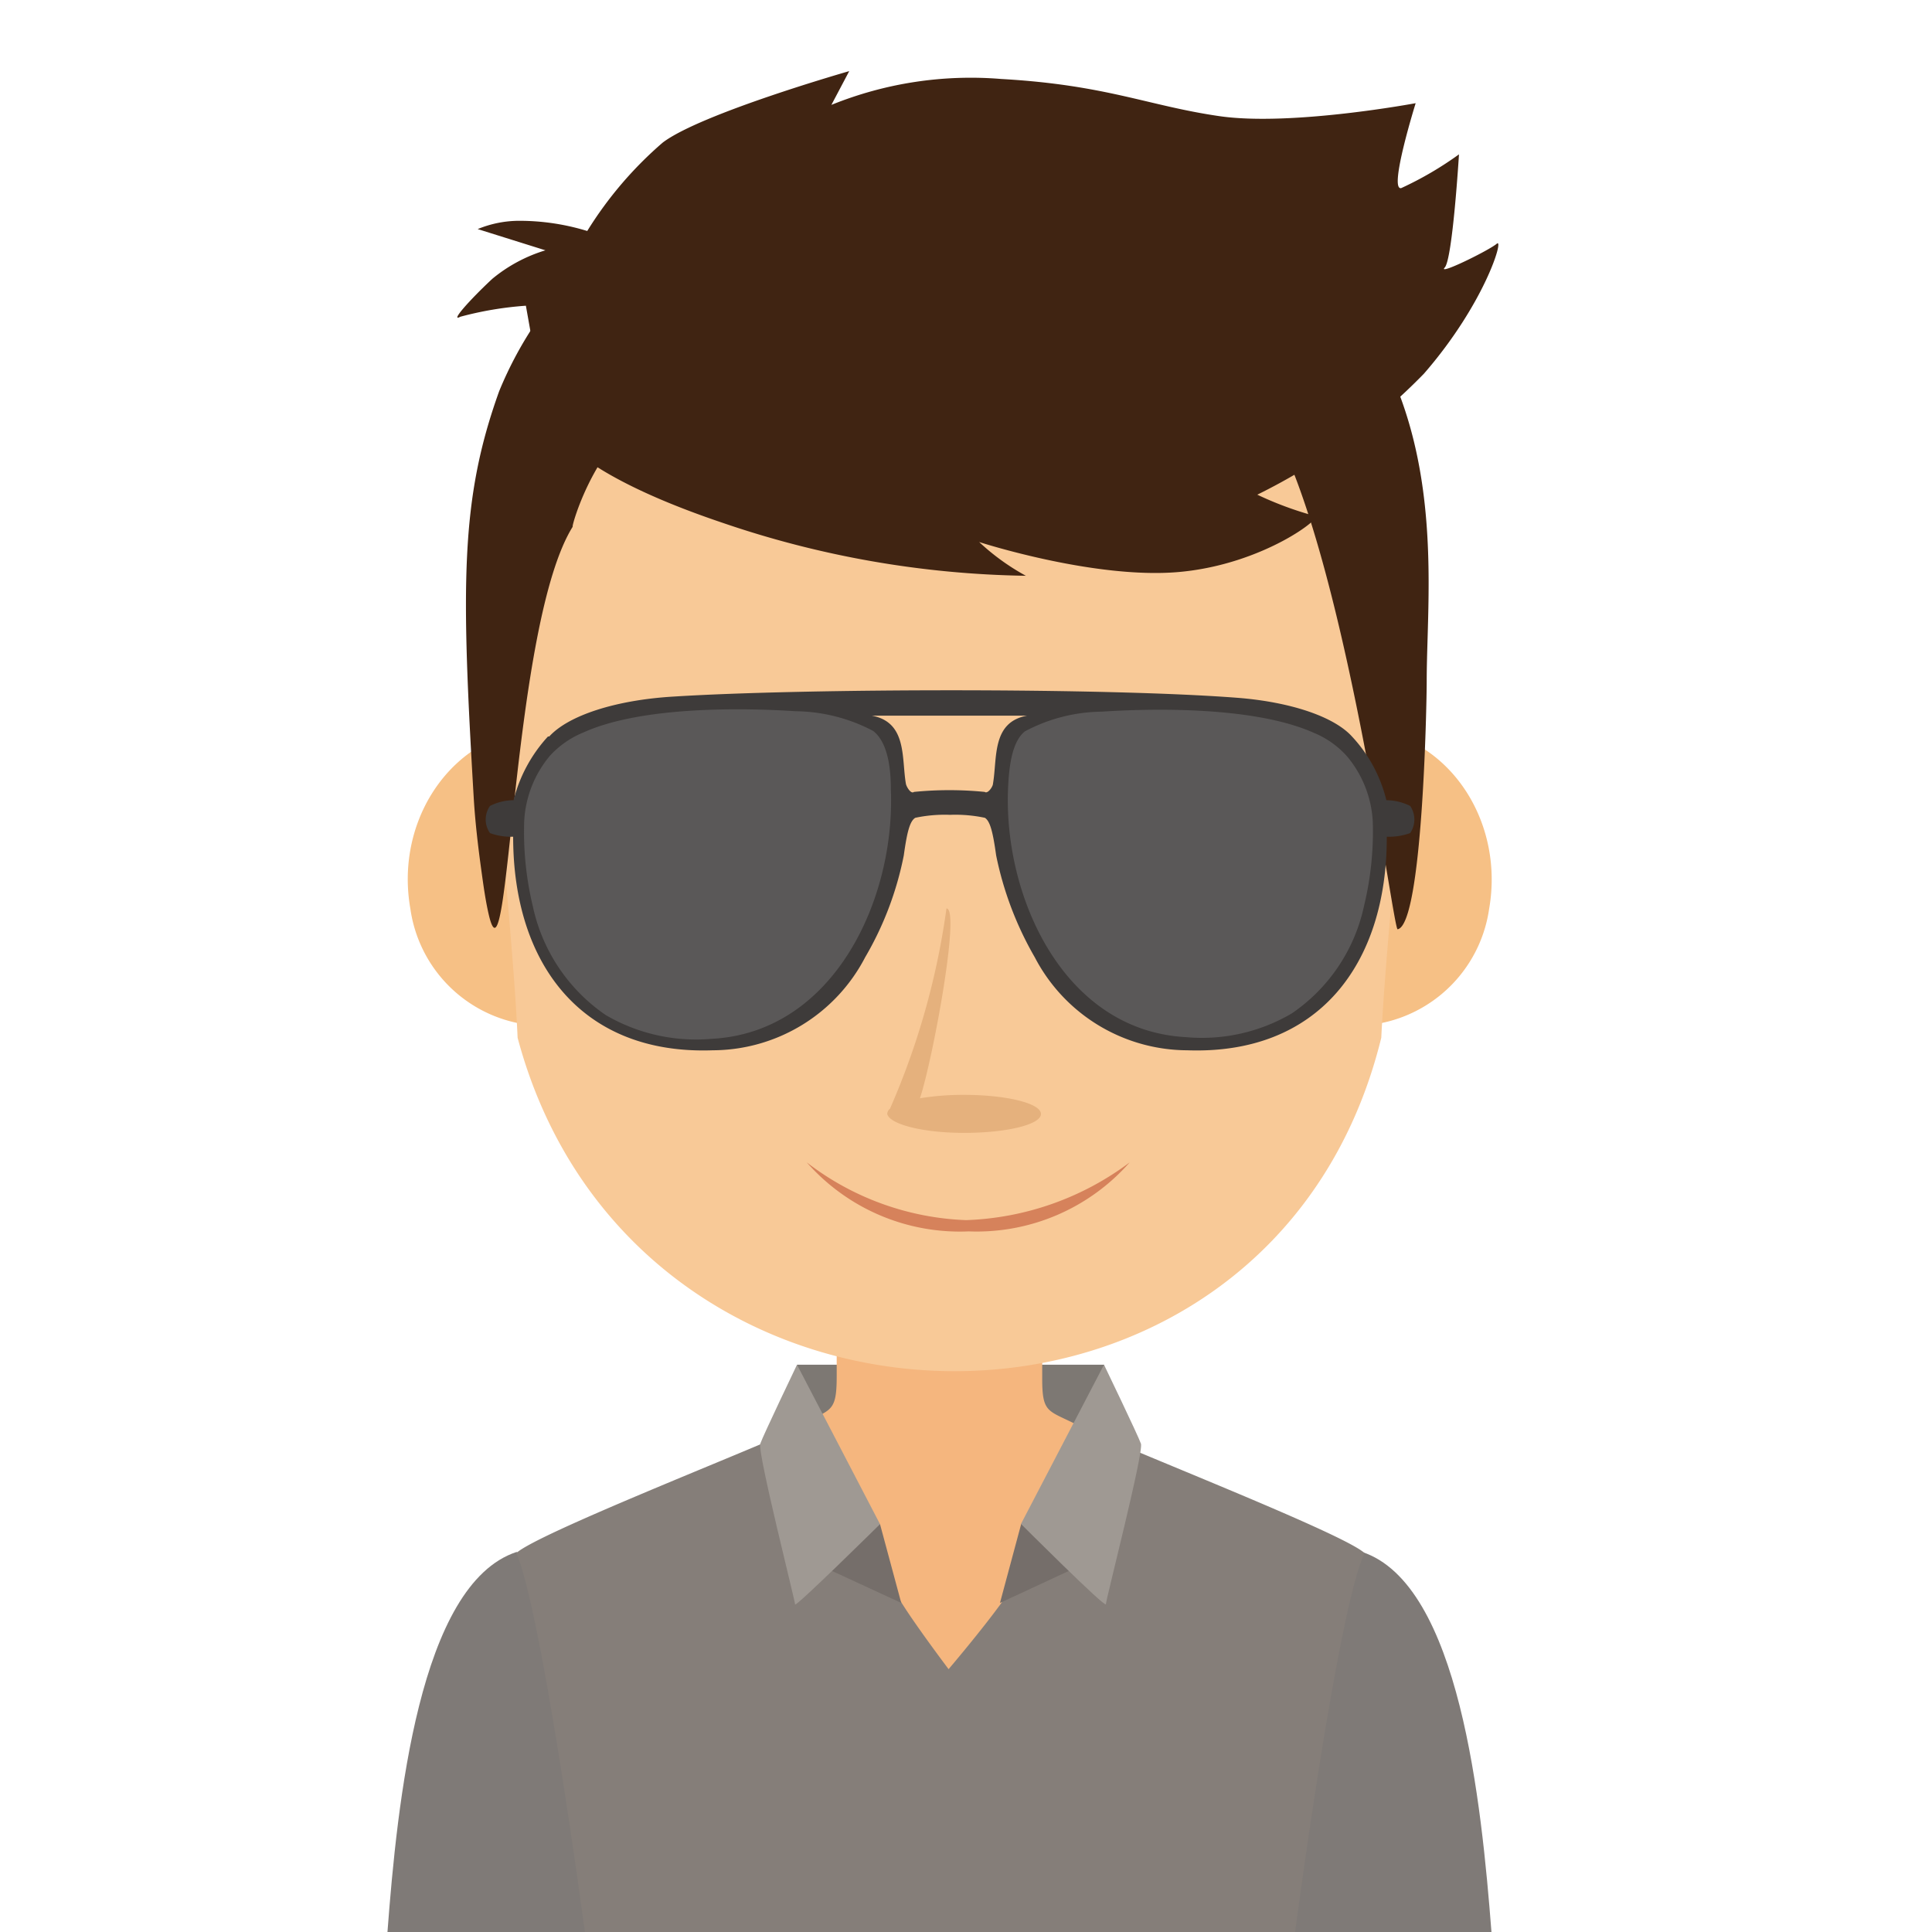 <?xml version="1.0" encoding="UTF-8"?> <svg xmlns="http://www.w3.org/2000/svg" viewBox="0 0 91 91"><defs><style>.cls-1{fill:#fff;}.cls-2{fill:#7d7873;}.cls-10,.cls-11,.cls-12,.cls-13,.cls-14,.cls-2,.cls-3,.cls-4,.cls-5,.cls-6,.cls-7,.cls-8,.cls-9{fill-rule:evenodd;}.cls-3{fill:#7f7a77;}.cls-4{fill:#f5b67e;}.cls-5{fill:#857e79;}.cls-6{fill:#f6c085;}.cls-7{fill:#f8c997;}.cls-8{fill:#402412;}.cls-9{fill:#756e6a;}.cls-10{fill:#9f9993;}.cls-11{fill:#3e3b3a;}.cls-12{fill:#5a5858;}.cls-13{fill:#d6825b;}.cls-14{fill:#e5b17d;}</style></defs><title>boy-02</title><g id="Layer_2" data-name="Layer 2"><g id="OBJECTS"><rect class="cls-1" width="91" height="91"></rect><polygon class="cls-2" points="37.68 68.87 37.54 64.28 52.01 64.28 51.88 68.72 37.68 68.87"></polygon><path class="cls-3" d="M35.11,78.31C34.65,78,24.33,73.1,24.33,73.1c-4.59,1.52-5.62,11.83-6.08,17.9h11Z"></path><path class="cls-3" d="M53.38,78.31c.47-.35,10.78-5.21,10.78-5.21,4.59,1.52,5.62,11.83,6.09,17.9h-11Z"></path><path class="cls-4" d="M44.25,61.81H39.41v3c0,1.9-.32,1.51-2.09,2.49a14.45,14.45,0,0,1-2.23,1.57C37.24,75.85,38.79,84.75,43,91h2.5c4.2-6.25,5.76-15.15,7.91-22.08a14.63,14.63,0,0,1-2.24-1.57c-1.77-1-2.09-.59-2.08-2.49v-3Z"></path><path class="cls-5" d="M44.68,78.62s-1.51-2-2.21-3.12c-2.1-3.41-5.09-8.08-5.15-8.12-2.58,1.17-12,4.86-13,5.77C25.13,75,26.42,82.72,27.55,91H61c1.12-8.28,2.41-16,3.27-17.85-1-.91-10.46-4.6-13-5.77a60,60,0,0,1-4.1,8.12C46.18,76.86,44.68,78.62,44.68,78.62Z"></path><path class="cls-6" d="M57.2,40.25a6.61,6.61,0,0,0,5.22,7.92,6.42,6.42,0,0,0,7.72-5.36c.69-3.94-1.64-7.7-5.22-8.41S57.89,36.31,57.2,40.25Z"></path><path class="cls-6" d="M32.26,40.25a6.6,6.6,0,0,1-5.21,7.92,6.41,6.41,0,0,1-7.72-5.36c-.7-3.94,1.64-7.7,5.21-8.41S31.57,36.31,32.26,40.25Z"></path><path class="cls-7" d="M62.56,16.8a19.5,19.5,0,0,0-14.7-8.08h-.3V8.48l-2.84.12-2.85-.12v.23h-.3A19.52,19.52,0,0,0,26.87,16.8c-3.49,4.75-4,10.72-3.68,16.45.21,4.32,1,11.3,1.19,15.63,5.55,20.77,35.5,21.11,40.68,0,.21-4.33,1-11.31,1.19-15.63C66.52,27.52,66.06,21.55,62.56,16.8Z"></path><path class="cls-8" d="M27,24.77c-.27.6,1.31-5.4,4.79-5.51,3.65-.11,26.28,1.27,27.44-.24,3.84,4.85,6.38,24.8,6.6,24.75C67,43.55,67.2,33.21,67.2,32.08c0-5.28,1.53-15.44-8-21.77C53.31,6.42,41.17,6,34.41,8.23a17.9,17.9,0,0,0-10.9,10.2c-1.84,5.12-1.79,9.12-1.19,19.26.07,1.1.2,2.2.35,3.29.1.72.2,1.47.37,2.18C24,47,24.09,29.33,27,24.77Z"></path><path class="cls-8" d="M25.66,19.4c.15.45.73,2.64,8.33,5.21a46.16,46.16,0,0,0,14.33,2.51,10.74,10.74,0,0,1-2.2-1.59s5.45,1.77,9.43,1.41,6.86-2.64,6.37-2.64a16.24,16.24,0,0,1-2.7-1,28.56,28.56,0,0,0,7.85-5.7c2.87-3.3,3.79-6.43,3.43-6.12S67.68,13,68.05,12.6s.67-5.33.67-5.33A16.17,16.17,0,0,1,66,8.86c-.61.13.68-4,.68-4s-5.88,1.1-9.25.61S52.12,4,47.16,3.72a17.49,17.49,0,0,0-8,1.22L40,3.35s-7,2-8.79,3.37a18,18,0,0,0-3.55,4.16,10.91,10.91,0,0,0-3.16-.48,5.15,5.15,0,0,0-2,.39l3.19,1a7.19,7.19,0,0,0-2.51,1.35c-1.07,1-2,2.05-1.5,1.78a16.19,16.19,0,0,1,3.09-.52Z"></path><path class="cls-9" d="M39.73,71.56c.26,0,1.72.23,1.72.23l1,3.71-3.66-1.69Z"></path><path class="cls-10" d="M37.54,64.28l3.91,7.51s-4,3.95-4,3.78S35.67,68.4,35.81,68,37.54,64.28,37.54,64.28Z"></path><path class="cls-9" d="M49.82,71.55c-.26,0-1.72.23-1.72.23l-1,3.72,3.66-1.7Z"></path><path class="cls-10" d="M52,64.28l-3.91,7.5s4,4,4,3.78S53.88,68.4,53.74,68,52,64.28,52,64.28Z"></path><path class="cls-11" d="M25.81,34.69a6.94,6.94,0,0,0-1.62,3,2.52,2.52,0,0,0-1.11.27,1.11,1.11,0,0,0,0,1.28,2.84,2.84,0,0,0,1.09.17c0,6,3.23,10.28,9.4,10.06a8.12,8.12,0,0,0,7.18-4.38,15.37,15.37,0,0,0,1.82-4.8c.15-1.08.28-1.61.54-1.77a6.64,6.64,0,0,1,1.64-.14,6.68,6.68,0,0,1,1.64.14c.25.16.38.69.53,1.77a15.89,15.89,0,0,0,1.82,4.8,8.13,8.13,0,0,0,7.18,4.38c6.18.22,9.41-4.06,9.4-10.06a2.91,2.91,0,0,0,1.1-.17,1.13,1.13,0,0,0,0-1.28,2.58,2.58,0,0,0-1.12-.27,6.74,6.74,0,0,0-1.62-3c-.84-.93-2.87-1.62-5.36-1.82-6.15-.48-20.43-.45-26.6-.06-2.7.16-4.94.88-5.85,1.88ZM43.05,37.3h0c-.15.12-.36-.26-.38-.38-.21-1.19.07-2.9-1.6-3.21h7.3c-1.67.31-1.39,2-1.6,3.21,0,.12-.24.49-.39.38a16.84,16.84,0,0,0-3.33,0Zm5.34-2.78h0A7.9,7.9,0,0,1,52,33.6c2.77-.18,9.46-.32,11.44,2.1a5.18,5.18,0,0,1,1.18,3,14.09,14.09,0,0,1-.41,3.9C63,47,60.13,49,55.86,48.77c-5.67-.31-8.5-6.5-8.28-11.56.05-1.23.23-2.23.81-2.69Zm-7.35,0h0c.59.46.77,1.46.82,2.69.21,5.06-2.62,11.25-8.28,11.56C29.3,49,26.42,47,25.25,42.64a14.48,14.48,0,0,1-.41-3.9,5.2,5.2,0,0,1,1.19-3c2-2.42,8.67-2.28,11.43-2.1A7.83,7.83,0,0,1,41,34.52Z"></path><path class="cls-12" d="M25.9,35.6a5.21,5.21,0,0,0-1.21,3.1,15,15,0,0,0,.41,4,8.3,8.3,0,0,0,3.43,5.11,8.43,8.43,0,0,0,5,1.12c5.77-.31,8.65-6.61,8.43-11.76,0-1.25-.23-2.27-.83-2.74a8,8,0,0,0-3.65-.93c-2.28-.15-7.2-.27-10,1A4.38,4.38,0,0,0,25.9,35.6Z"></path><path class="cls-12" d="M47.48,37.16c-.21,5.12,2.64,11.38,8.37,11.69a8.34,8.34,0,0,0,5-1.12,8.2,8.2,0,0,0,3.4-5.07,14.84,14.84,0,0,0,.41-3.95,5.2,5.2,0,0,0-1.2-3.07,4.25,4.25,0,0,0-1.57-1.12c-2.83-1.27-7.72-1.15-10-1a7.88,7.88,0,0,0-3.62.93C47.71,34.91,47.53,35.92,47.48,37.16Z"></path><path class="cls-13" d="M53.21,54.75A9.6,9.6,0,0,1,45.63,58,9.6,9.6,0,0,1,38,54.75a13.07,13.07,0,0,0,7.5,2.72A13.62,13.62,0,0,0,53.21,54.75Z"></path><path class="cls-14" d="M41.79,52.47s0,0,0,0a.33.33,0,0,1,.13-.25,35.56,35.56,0,0,0,2.66-9.43c.68,0-.67,7.23-1.25,8.94a12.66,12.66,0,0,1,2.08-.16c2,0,3.62.4,3.62.9s-1.62.89-3.62.89S41.9,52.94,41.79,52.47Z"></path></g></g></svg> 